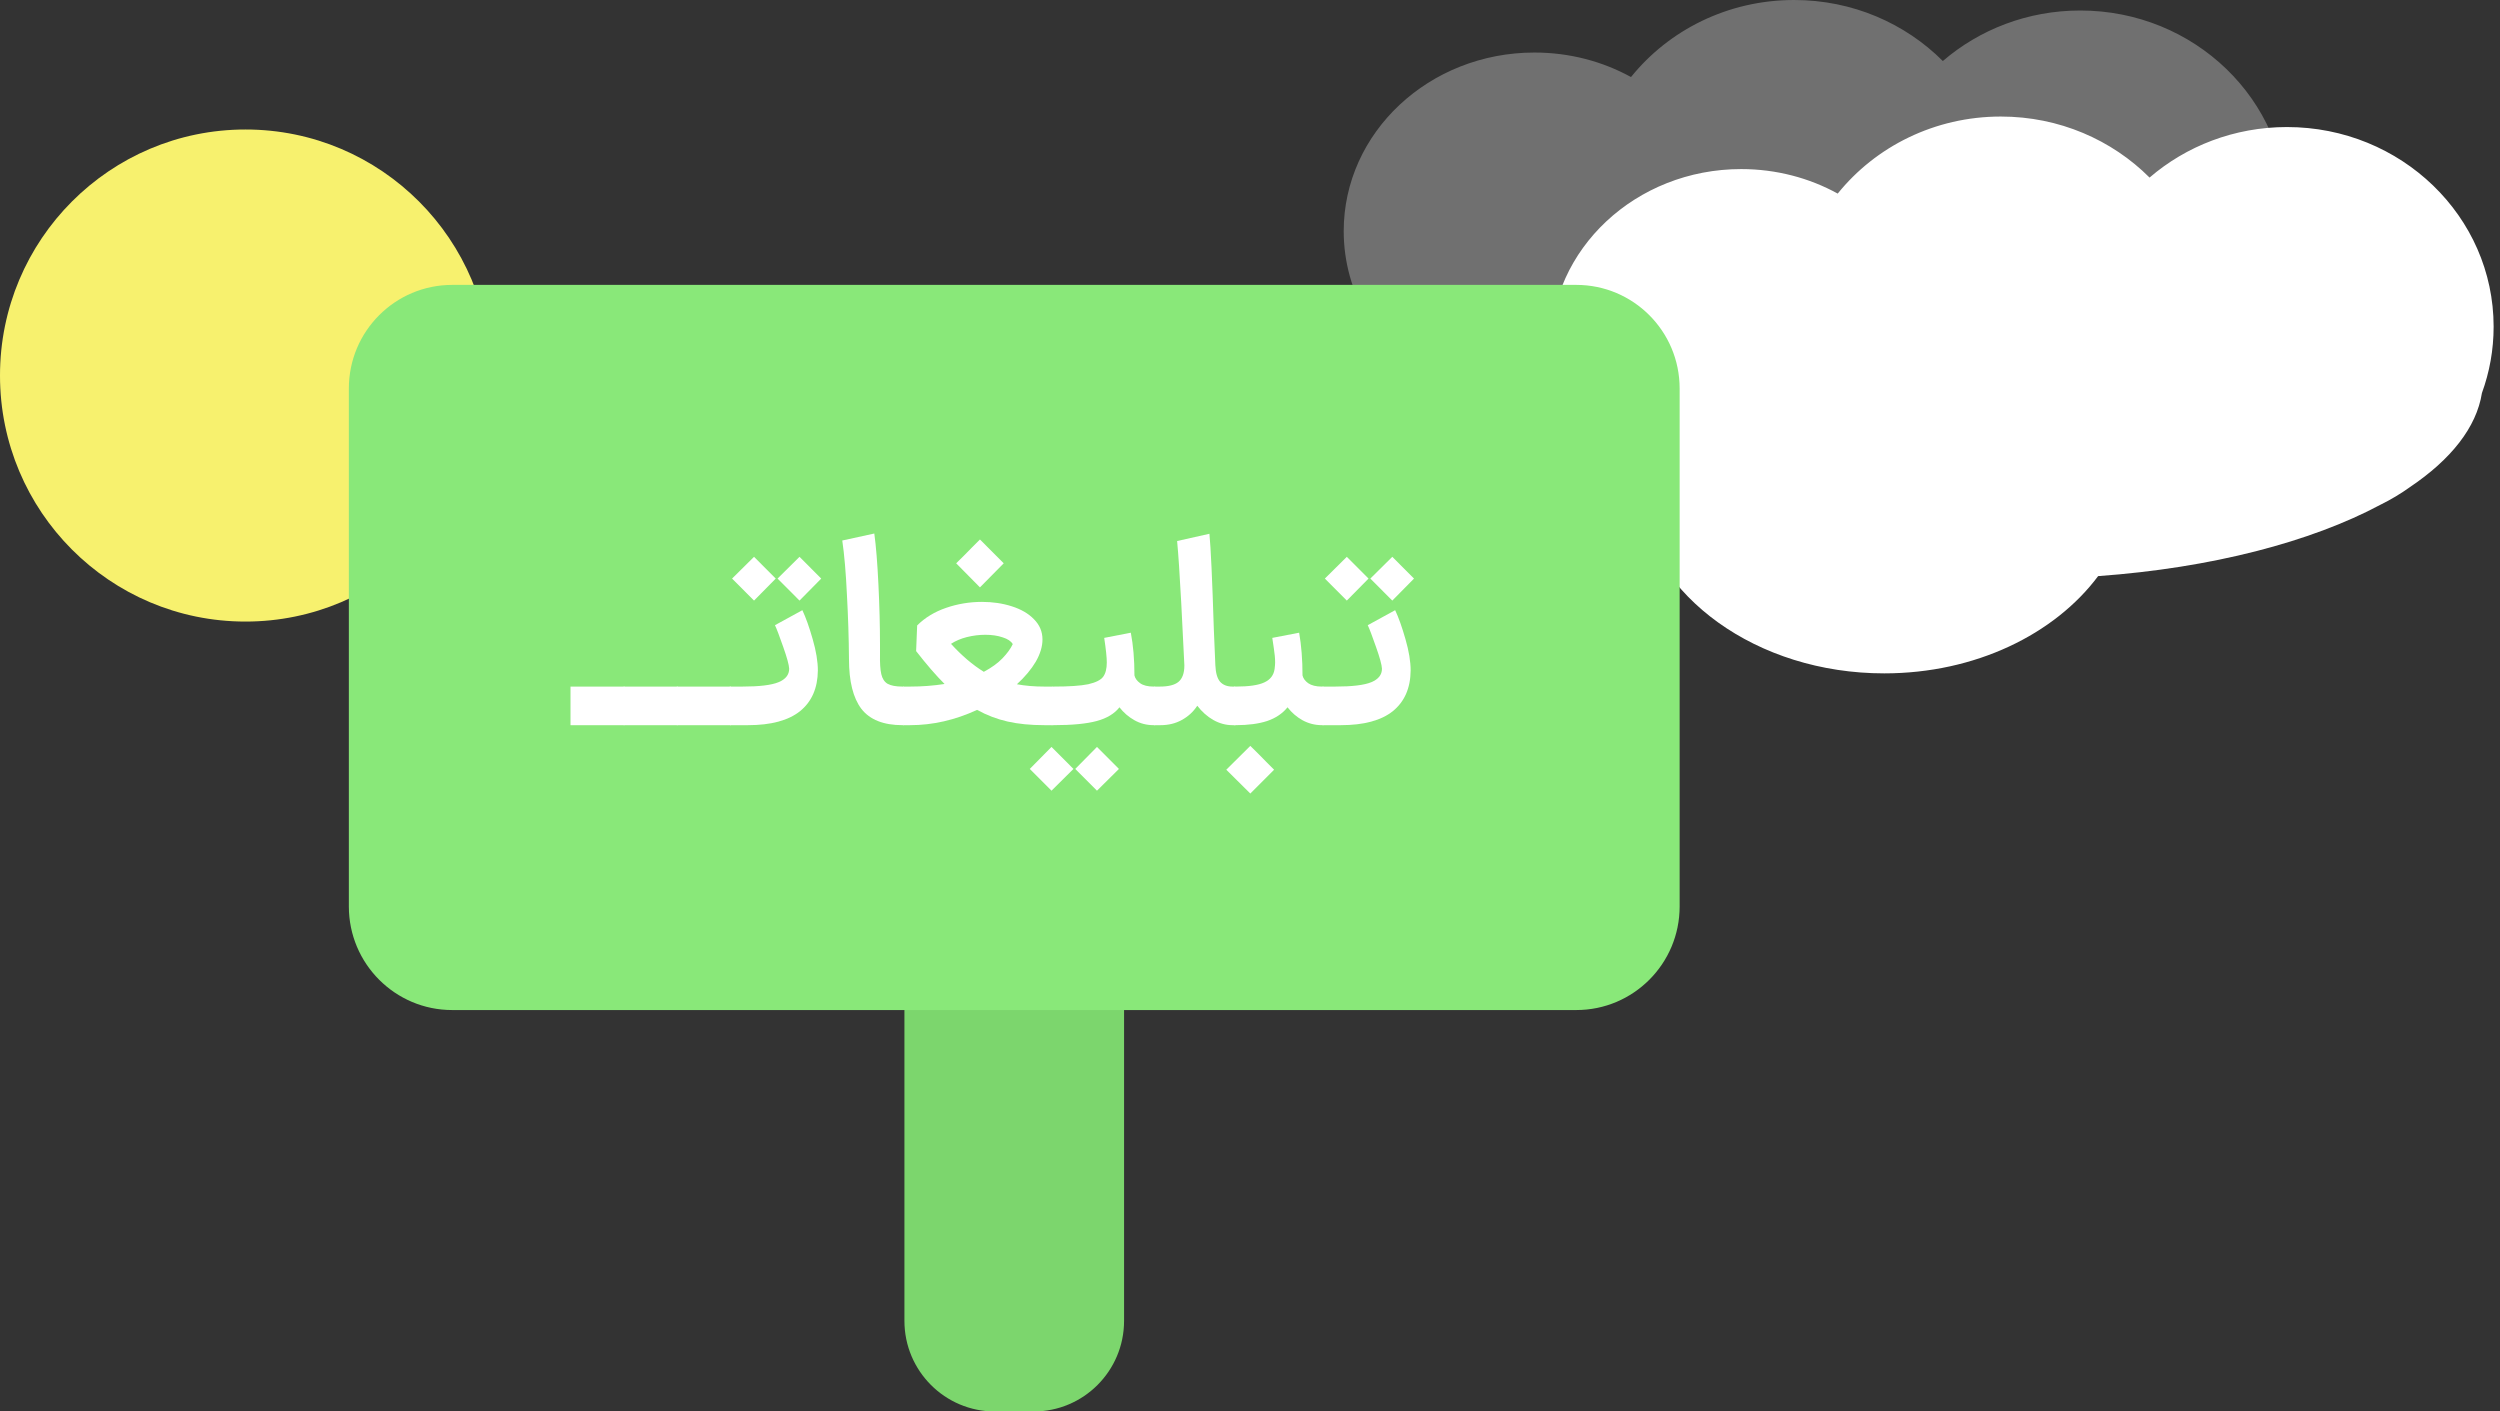 <svg width="209" height="118" viewBox="0 0 209 118" fill="none" xmlns="http://www.w3.org/2000/svg">
<rect x="0" y="0" width="209" height="118" fill="#333333" stroke="none"/>
<path d="M41.045 31.395C41.045 42.754 31.857 51.963 20.523 51.963C9.188 51.963 0 42.754 0 31.395C0 20.035 9.188 10.826 20.523 10.826C31.857 10.826 41.045 20.035 41.045 31.395Z" fill="#F7F16E"/>
<path d="M119.565 31.828C115.211 29.163 112.334 24.557 112.334 19.323C112.334 11.076 119.474 4.392 128.282 4.392C131.226 4.392 133.984 5.139 136.351 6.441C139.512 2.521 144.445 0 149.988 0C154.87 0 159.279 1.956 162.421 5.102C165.474 2.475 169.498 0.878 173.908 0.878C183.45 0.878 191.184 8.35 191.184 17.566C191.184 19.51 190.84 21.376 190.208 23.111C189.754 25.99 187.614 28.668 184.213 30.962C183.434 31.522 182.605 32.02 181.733 32.449C175.932 35.552 167.612 37.737 158.12 38.419C154.484 43.29 147.838 46.55 140.242 46.55C129.573 46.55 120.779 40.118 119.565 31.828Z" fill="white" fill-opacity="0.3"/>
<path d="M136.847 41.571C132.493 38.906 129.617 34.3 129.617 29.066C129.617 20.82 136.756 14.135 145.564 14.135C148.508 14.135 151.266 14.882 153.633 16.184C156.794 12.264 161.727 9.743 167.27 9.743C172.152 9.743 176.561 11.699 179.703 14.845C182.756 12.218 186.78 10.621 191.191 10.621C200.732 10.621 208.467 18.093 208.467 27.309C208.467 29.253 208.123 31.119 207.49 32.854C207.036 35.733 204.897 38.411 201.495 40.705C200.716 41.265 199.887 41.763 199.015 42.192C193.214 45.295 184.894 47.48 175.403 48.163C171.766 53.033 165.12 56.294 157.524 56.294C146.855 56.294 138.061 49.861 136.847 41.571Z" fill="white"/>
<path d="M75.61 68.202C75.61 64.017 78.995 60.624 83.171 60.624H86.411C90.587 60.624 93.972 64.017 93.972 68.202V110.422C93.972 114.607 90.587 118 86.411 118H83.171C78.995 118 75.61 114.607 75.61 110.422V68.202Z" fill="#7CD66D"/>
<path d="M29.164 32.477C29.164 27.694 33.032 23.817 37.805 23.817H131.777C136.549 23.817 140.418 27.694 140.418 32.477V75.78C140.418 80.563 136.549 84.44 131.777 84.44H37.805C33.032 84.44 29.164 80.563 29.164 75.78V32.477Z" fill="#89E879"/>
<path d="M47.694 57.398H52.209L52.382 59.022L52.209 60.624H47.694V57.398Z" fill="white"/>
<path d="M52.139 57.398H56.654L56.826 59.022L56.654 60.624H52.139V57.398Z" fill="white"/>
<path d="M56.583 57.398H61.098L61.271 59.022L61.098 60.624H56.583V57.398Z" fill="white"/>
<path d="M61.006 57.398H62.065C63.49 57.398 64.499 57.275 65.089 57.03C65.68 56.784 65.975 56.409 65.975 55.904C65.96 55.586 65.795 54.98 65.478 54.085C65.161 53.176 64.931 52.569 64.787 52.266L67.077 51.011C67.365 51.617 67.653 52.425 67.941 53.436C68.229 54.432 68.373 55.305 68.373 56.055C68.358 57.528 67.862 58.661 66.882 59.455C65.903 60.234 64.456 60.624 62.54 60.624H61.028L61.006 57.398ZM63.037 46.55L64.852 48.369L63.037 50.209L61.201 48.369L63.037 46.55ZM66.839 46.55L68.654 48.369L66.839 50.209L65.003 48.369L66.839 46.55Z" fill="white"/>
<path d="M75.447 60.624C73.863 60.624 72.718 60.169 72.012 59.26C71.321 58.35 70.975 56.965 70.975 55.103C70.961 53.327 70.903 51.53 70.803 49.712C70.716 47.878 70.587 46.37 70.414 45.186L73.092 44.602C73.237 45.656 73.352 47.084 73.438 48.889C73.525 50.679 73.568 52.339 73.568 53.869V54.691C73.553 55.428 73.589 55.983 73.676 56.358C73.762 56.734 73.935 57.001 74.194 57.16C74.468 57.318 74.885 57.398 75.447 57.398H75.555L75.728 59.022L75.555 60.624H75.447Z" fill="white"/>
<path d="M75.508 57.398H76.091C77.07 57.398 78.028 57.326 78.964 57.181C78.244 56.46 77.452 55.543 76.588 54.432L76.674 52.288C77.322 51.639 78.129 51.148 79.094 50.816C80.059 50.484 81.059 50.318 82.096 50.318C82.989 50.318 83.817 50.441 84.581 50.686C85.358 50.931 85.978 51.292 86.439 51.768C86.914 52.245 87.151 52.808 87.151 53.457C87.151 54.049 86.964 54.67 86.59 55.319C86.215 55.954 85.69 56.582 85.013 57.203C85.704 57.333 86.467 57.398 87.303 57.398H87.972L88.145 59.022L87.972 60.624H87.303C86.15 60.624 85.128 60.523 84.235 60.321C83.342 60.119 82.493 59.794 81.686 59.346C79.843 60.198 77.978 60.624 76.091 60.624H75.508V57.398ZM79.936 47.092C80.383 46.659 80.822 46.218 81.254 45.771L81.924 45.1L83.911 47.092L81.924 49.105L79.936 47.092ZM79.504 53.825C80.397 54.807 81.311 55.586 82.248 56.164C82.896 55.817 83.414 55.442 83.803 55.038C84.206 54.619 84.494 54.222 84.667 53.847C84.523 53.602 84.242 53.414 83.825 53.284C83.407 53.14 82.924 53.068 82.377 53.068C81.859 53.068 81.34 53.133 80.822 53.262C80.318 53.392 79.879 53.58 79.504 53.825Z" fill="white"/>
<path d="M87.948 57.398H88.078C89.374 57.398 90.339 57.333 90.973 57.203C91.606 57.059 92.024 56.849 92.226 56.575C92.427 56.301 92.528 55.904 92.528 55.384C92.528 54.966 92.456 54.28 92.312 53.327L94.537 52.894C94.739 53.948 94.84 55.139 94.84 56.467C94.897 56.712 95.055 56.929 95.315 57.116C95.574 57.304 95.956 57.398 96.46 57.398H96.568L96.741 59.022L96.568 60.624H96.438C95.862 60.624 95.329 60.487 94.84 60.212C94.35 59.938 93.932 59.577 93.587 59.13C93.169 59.664 92.535 60.047 91.686 60.277C90.836 60.508 89.633 60.624 88.078 60.624H87.927L87.948 57.398ZM91.707 66.102L89.892 64.283L91.707 62.443L93.543 64.283L91.707 66.102ZM87.905 66.102L86.09 64.283L87.905 62.443L89.741 64.283L87.905 66.102Z" fill="white"/>
<path d="M103.03 60.624C102.483 60.624 101.95 60.48 101.432 60.191C100.927 59.902 100.481 59.505 100.092 59C99.761 59.505 99.329 59.902 98.796 60.191C98.278 60.48 97.687 60.624 97.025 60.624H96.506V57.398H96.96C97.68 57.398 98.198 57.268 98.515 57.008C98.846 56.734 99.012 56.279 99.012 55.644V55.601C98.969 54.576 98.882 52.851 98.753 50.426C98.623 48.001 98.508 46.269 98.407 45.23L101.108 44.623C101.223 45.793 101.345 48.441 101.475 52.569L101.604 55.622C101.633 56.258 101.763 56.712 101.993 56.986C102.238 57.261 102.584 57.398 103.03 57.398H103.268L103.441 59.022L103.268 60.624H103.03Z" fill="white"/>
<path d="M103.187 57.398H103.317C104.411 57.398 105.203 57.282 105.693 57.051C106.197 56.82 106.485 56.445 106.557 55.925C106.586 55.695 106.6 55.514 106.6 55.384C106.6 55.038 106.564 54.641 106.492 54.193C106.42 53.731 106.377 53.443 106.363 53.327L108.609 52.894C108.796 53.962 108.89 55.153 108.89 56.467C108.948 56.712 109.106 56.929 109.365 57.116C109.639 57.304 110.021 57.398 110.51 57.398H110.64L110.813 59.022L110.64 60.624H110.51C109.934 60.624 109.394 60.487 108.89 60.212C108.4 59.938 107.983 59.577 107.637 59.13C107.219 59.65 106.651 60.032 105.931 60.277C105.225 60.508 104.354 60.624 103.317 60.624H103.187V57.398ZM104.526 62.356C104.973 62.789 105.412 63.229 105.844 63.677L106.514 64.348L104.526 66.34L102.517 64.348L104.526 62.356Z" fill="white"/>
<path d="M110.563 57.398H111.622C113.048 57.398 114.056 57.275 114.646 57.03C115.237 56.784 115.532 56.409 115.532 55.904C115.518 55.586 115.352 54.98 115.035 54.085C114.718 53.176 114.488 52.569 114.344 52.266L116.634 51.011C116.922 51.617 117.21 52.425 117.498 53.436C117.786 54.432 117.93 55.305 117.93 56.055C117.916 57.528 117.419 58.661 116.439 59.455C115.46 60.234 114.013 60.624 112.097 60.624H110.585L110.563 57.398ZM112.594 46.55L114.409 48.369L112.594 50.209L110.758 48.369L112.594 46.55ZM116.396 46.55L118.211 48.369L116.396 50.209L114.56 48.369L116.396 46.55Z" fill="white"/>
</svg>
